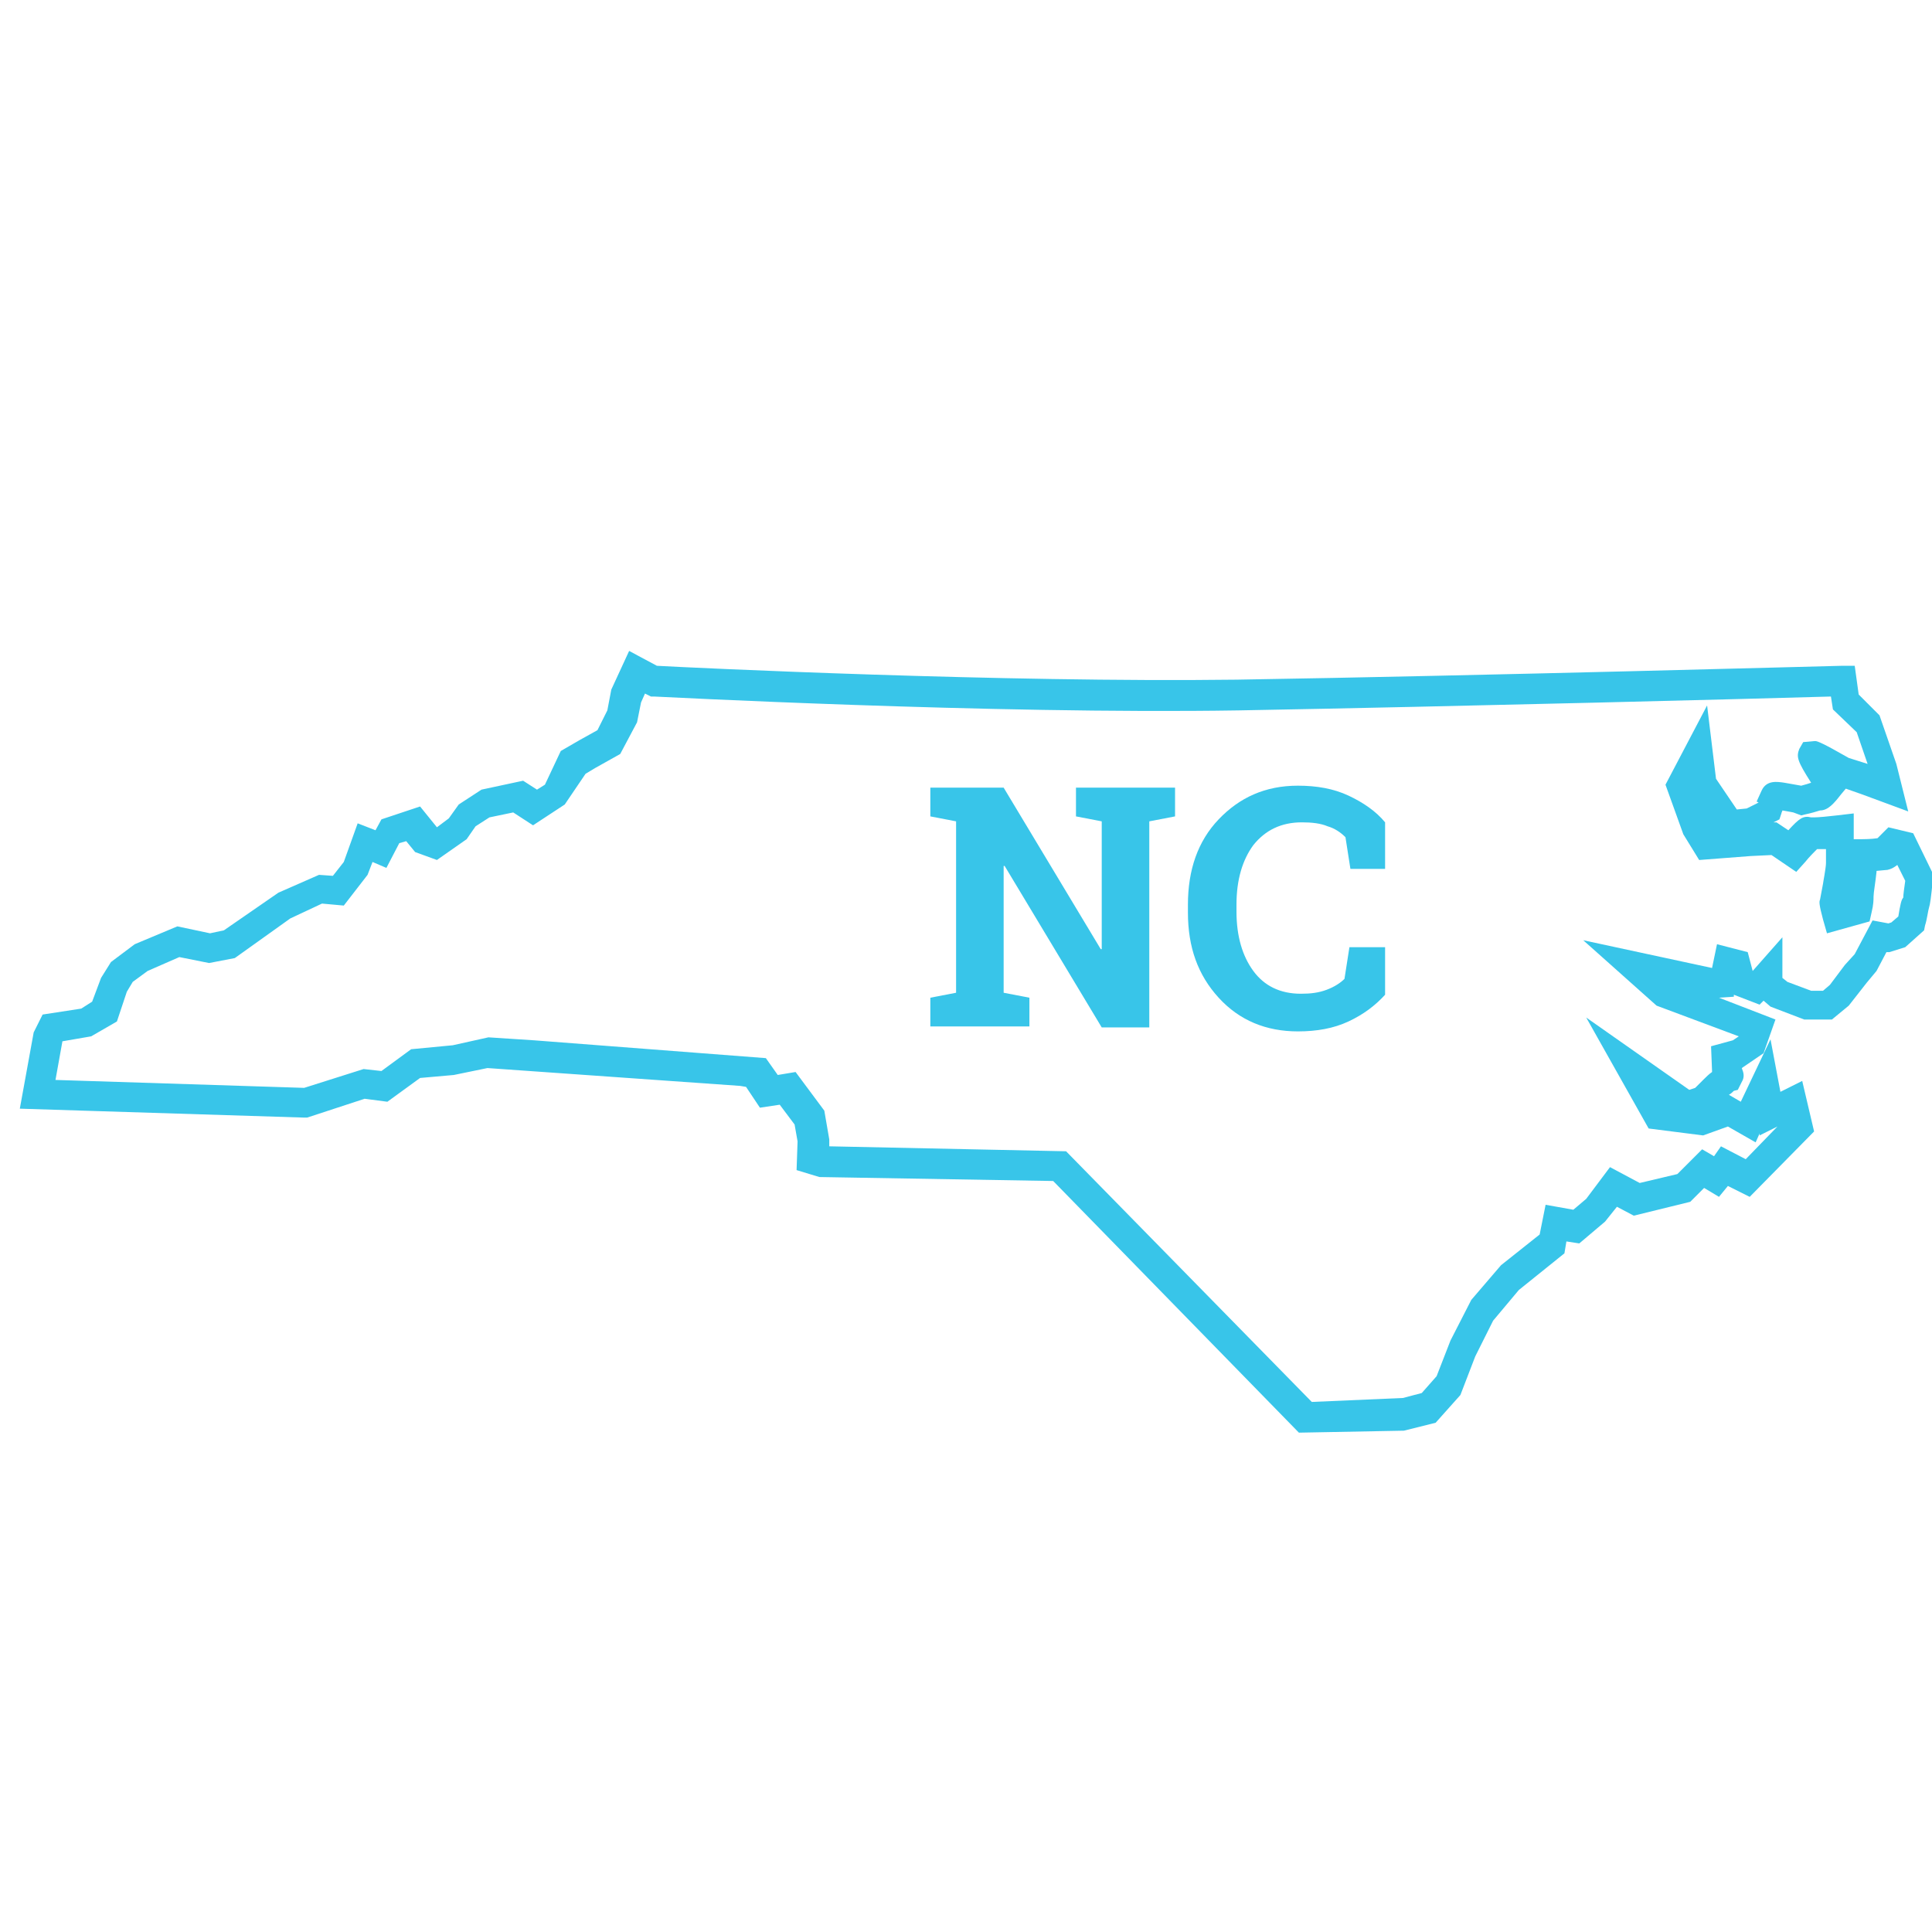 <?xml version="1.0" encoding="utf-8"?>
<!-- Generator: Adobe Illustrator 18.0.0, SVG Export Plug-In . SVG Version: 6.00 Build 0)  -->
<!DOCTYPE svg PUBLIC "-//W3C//DTD SVG 1.1//EN" "http://www.w3.org/Graphics/SVG/1.1/DTD/svg11.dtd">
<svg version="1.1" id="Layer_1" xmlns="http://www.w3.org/2000/svg" xmlns:xlink="http://www.w3.org/1999/xlink" x="0px" y="0px"
	 viewBox="0 0 195 195" enable-background="new 0 0 195 195" xml:space="preserve">
<g id="North_Carolina">
	<path fill="#38C5E9" d="M131.1,144.6l-24.8-25.4l-23.6-0.4l-2.3-0.7l0.1-2.9l-0.3-1.7l-1.5-2l-2,0.3l-1.4-2.1l-0.6-0.1l-25.5-1.8
		l-3.4,0.7l-3.4,0.3l-3.3,2.4l-2.3-0.3l-5.8,1.9l-0.3,0L2,111.9l1.4-7.7l0.9-1.8l3.9-0.6l1.1-0.7l0.9-2.4l1-1.6l2.4-1.8l4.3-1.8
		l3.3,0.7l1.4-0.3l5.5-3.8l4.1-1.8l1.4,0.1l1.1-1.4l1.4-3.9l1.8,0.7l0.6-1.1l3.9-1.3l1.7,2.1l1.2-0.9l1-1.4l2.3-1.5l4.2-0.9l1.4,0.9
		l0.8-0.5l1.6-3.4l1.9-1.1l1.8-1l1-2l0.4-2.1l1.8-3.9l2.8,1.5c3.6,0.2,34.9,1.7,58.5,1.4c24.9-0.4,60.7-1.4,61.1-1.4l1.3,0l0.4,2.9
		l2.1,2.1l1.7,4.9l1.2,4.8l-4.6-1.7l-1.7-0.6l-0.5,0.6c-0.7,0.9-1.3,1.6-2.1,1.6c-0.3,0.1-1,0.3-1.5,0.4l-0.4,0.1L181,82
		c0,0-0.5-0.1-1.1-0.2c0,0.1-0.1,0.2-0.1,0.3l-0.2,0.6l-0.6,0.3l0.3,0l1.2,0.8c1.1-1.2,1.5-1.5,2.3-1.3l0.3,0c0.4,0,1.5-0.1,2.3-0.2
		l1.7-0.2l0,2.6l0.9,0c0,0,0.9,0,1.5-0.1c0.2-0.2,0.4-0.4,0.5-0.5l0.6-0.6l2.5,0.6l2,4.1l0,0.4c-0.2,2.1-0.3,2.7-0.4,3
		c-0.1,0.3-0.2,1.2-0.4,1.8l-0.1,0.5l-1.9,1.7l-1.6,0.5l-0.3,0l-1,1.9l-1,1.2l-1.8,2.3l-1.7,1.4l-2.8,0l-3.4-1.3l-0.7-0.6l-0.4,0.4
		l-2.6-1l0,0.2l-1.5,0.1l5.7,2.2l-1.2,3.4l-2.2,1.5c0.2,0.5,0.3,0.9,0,1.4l-0.4,0.8l-0.4,0.1c-0.1,0.1-0.3,0.3-0.5,0.4l0,0l1.2,0.7
		l3-6.3l1,5.3l2.2-1.1l1.2,5.1l-6.5,6.6l-2.2-1.1l-0.9,1.1l-1.5-0.9l-1.4,1.4l-5.7,1.4l-1.7-0.9l-1.2,1.5l-2.6,2.2l-1.3-0.2
		l-0.2,1.2l-4.6,3.7l-2.6,3.1l-1.8,3.6l-1.5,3.9l-2.5,2.8l-3.2,0.8L131.1,144.6z M107.6,116.2l24.8,25.3l9.2-0.4l1.9-0.5l1.5-1.7
		l1.4-3.6l2.1-4.1l3-3.5l3.9-3.1l0.6-3l2.8,0.5l1.3-1.1l2.4-3.2l3,1.6l3.8-0.9l2.5-2.5l1.2,0.7l0.7-1l2.5,1.3l3.2-3.3l-1.8,0.9
		l0-0.2l-0.4,0.9l-2.8-1.6l-2.5,0.9l-5.5-0.7l-6.3-11.2l10.4,7.3l0.6-0.2l0.8-0.8c0.3-0.3,0.6-0.6,0.9-0.8l0-0.1l-0.1-2.5l2.2-0.6
		l0.6-0.4l-8.3-3.1l-7.4-6.6l13,2.8l0.5-2.4l3.1,0.8l0.5,1.9l3-3.4l0,4.1l0.5,0.4l2.4,0.9l1.2,0l0.7-0.6l1.5-2l1-1.1l1.8-3.4
		l1.6,0.3l0.3-0.1l0.7-0.6c0.2-1.2,0.3-1.7,0.5-1.9c0-0.3,0.1-1,0.2-1.7l-0.8-1.6c-0.4,0.3-0.6,0.4-1,0.5c0,0-0.1,0-1.1,0.1l0,0.1
		c-0.1,1-0.3,2.1-0.3,2.5c0,0.3,0,0.8-0.2,1.6l-0.2,0.9l-4.3,1.2l-0.4-1.4c-0.4-1.5-0.4-1.8-0.3-2l0.3-1.6c0-0.1,0.3-1.6,0.3-2.1
		l0-1.4c-0.4,0-0.7,0-0.9,0c-0.3,0.3-0.8,0.8-1.2,1.3l-0.9,1l-2.5-1.7l-2.1,0.1l-5.2,0.4l-1.6-2.6l-1.8-5l4.2-8l0.9,7.4l2.1,3.1
		l1-0.1l1.2-0.6l-0.2-0.1l0.5-1.1c0.5-1.1,1.6-0.9,2.3-0.8c0.5,0.1,1.2,0.2,1.7,0.3c0.4-0.1,0.7-0.2,1-0.3c-1.4-2.2-1.5-2.6-1.2-3.4
		l0.4-0.7l1.1-0.1l0.2,0c0.3,0.1,0.5,0.1,3.3,1.7l1.9,0.6l-1.1-3.2l-2.4-2.3l-0.2-1.3c-6.7,0.2-37.6,1-59.8,1.4
		c-25,0.4-58.7-1.4-59-1.4l-0.3,0l-0.6-0.3l-0.4,0.9l-0.4,2l-1.7,3.2l-2.5,1.4l-1,0.6L57,81.2l-3.2,2.1l-2-1.3l-2.4,0.5l-1.4,0.9
		l-0.9,1.3l-3,2.1l-2.2-0.8l-0.9-1.1l-0.7,0.2l-1.3,2.5l-1.4-0.6l-0.5,1.3l-2.4,3.1l-2.2-0.2l-3.2,1.5l-5.6,4l-2.6,0.5l-3-0.6
		L14.9,98l-1.5,1.1l-0.6,1l-1,3l-2.6,1.5l-2.9,0.5L5.6,109l25.1,0.8l6-1.9l1.8,0.2l3-2.2l4.2-0.4l3.6-0.8l4.6,0.3l23.4,1.8l1.2,1.7
		l1.8-0.3l2.9,3.9l0.5,2.9l0,0.7L107.6,116.2z"/>
	<g>
		<path fill="#38C5E9" d="M118.6,79.5v2.9l-2.6,0.5v20.8h-4.8l-9.8-16.3l-0.1,0v12.8l2.6,0.5v2.9h-10v-2.9l2.6-0.5V82.9l-2.6-0.5
			v-2.9h2.6h4.8l9.8,16.3l0.1,0V82.9l-2.6-0.5v-2.9h7.4H118.6z"/>
		<path fill="#38C5E9" d="M139.9,87.7h-3.6l-0.5-3.2c-0.5-0.5-1.1-0.9-1.8-1.1c-0.7-0.3-1.6-0.4-2.6-0.4c-2.1,0-3.7,0.8-4.9,2.3
			c-1.1,1.5-1.7,3.5-1.7,6V92c0,2.5,0.6,4.5,1.7,6s2.7,2.3,4.8,2.3c1,0,1.8-0.1,2.6-0.4c0.8-0.3,1.4-0.7,1.8-1.1l0.5-3.2h3.6v4.8
			c-1,1.1-2.2,2-3.7,2.7c-1.5,0.7-3.2,1-5.1,1c-3.2,0-5.9-1.1-8-3.4s-3.1-5.1-3.1-8.6v-0.8c0-3.5,1-6.4,3.1-8.6s4.7-3.4,8-3.4
			c1.9,0,3.6,0.3,5.1,1s2.8,1.6,3.7,2.7V87.7z"/>
	</g>
</g>
</svg>
